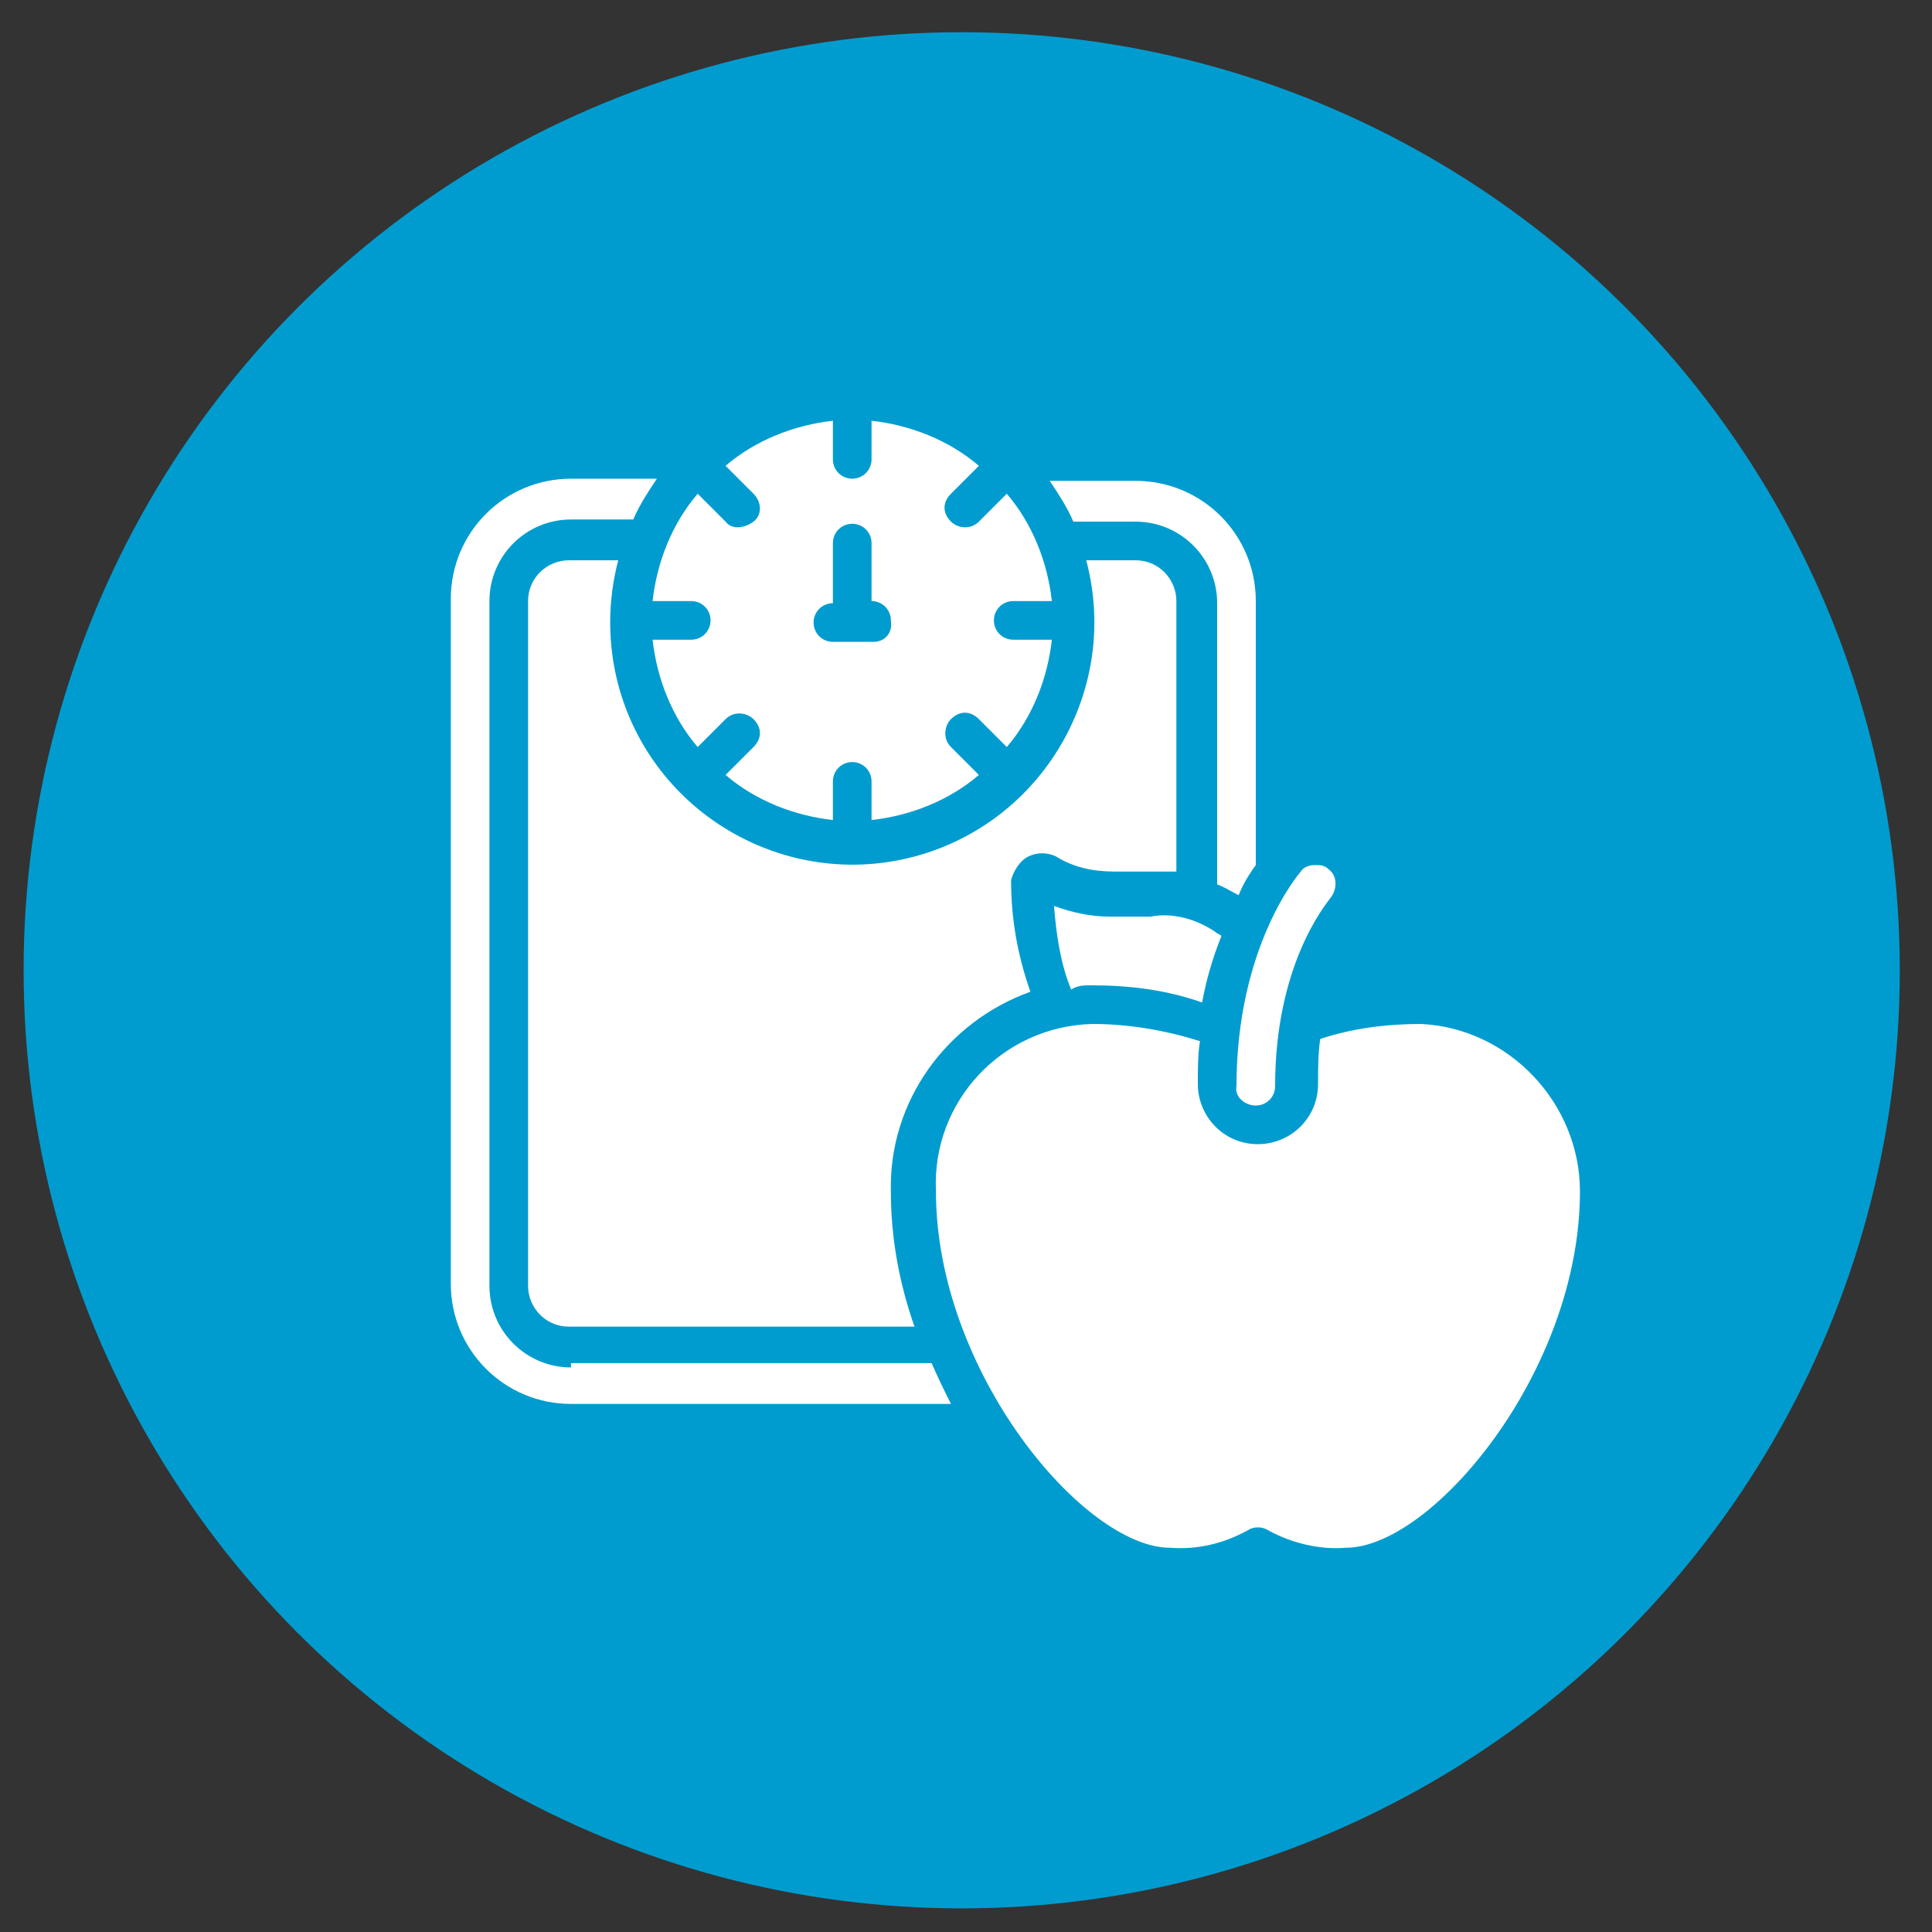 <svg xmlns="http://www.w3.org/2000/svg" xmlns:xlink="http://www.w3.org/1999/xlink" id="Layer_1" x="0px" y="0px" viewBox="0 0 90 90" style="enable-background:new 0 0 90 90;" xml:space="preserve"><rect x="0" y="0" width="90" height="90" fill="#333333" stroke="none"/><style type="text/css">	.st0{fill:#009CCF;}	.st1{fill:#FFFFFF;}</style><circle class="st0" cx="44.8" cy="45.2" r="43.7"></circle><g>	<path class="st1" d="M47.2,28H49c-0.2-1.8-0.9-3.6-2.1-5l-1.3,1.3c-0.4,0.4-1,0.3-1.3,0c-0.4-0.4-0.4-0.9,0-1.3l1.3-1.3  c-1.4-1.2-3.2-1.9-5-2.1v1.8c0,0.5-0.4,0.9-0.9,0.9s-0.9-0.4-0.9-0.9v-1.8c-1.8,0.2-3.6,0.9-5,2.1l1.3,1.3c0.4,0.4,0.4,1,0,1.3  s-1,0.4-1.3,0l0,0L32.5,23c-1.2,1.4-1.9,3.2-2.1,5h1.8c0.5,0,0.9,0.4,0.9,0.9s-0.4,0.9-0.9,0.9h-1.8c0.2,1.8,0.9,3.6,2.1,5l1.3-1.3  c0.4-0.4,1-0.3,1.3,0c0.4,0.4,0.4,0.9,0,1.3l-1.3,1.3c1.4,1.2,3.2,1.9,5,2.1v-1.8c0-0.5,0.4-0.9,0.9-0.9s0.9,0.4,0.9,0.9v1.8  c1.8-0.2,3.6-0.9,5-2.1l-1.3-1.3c-0.4-0.4-0.3-1,0-1.3c0.4-0.4,0.9-0.4,1.3,0l1.3,1.3c1.2-1.4,1.9-3.2,2.1-5h-1.8  c-0.5,0-0.9-0.4-0.9-0.9S46.7,28,47.2,28z M40.7,29.9h-1.9c-0.5,0-0.9-0.4-0.9-0.9s0.4-0.9,0.9-0.9v-2.8c0-0.5,0.4-0.9,0.9-0.9  s0.9,0.4,0.9,0.9V28c0.5,0,0.9,0.4,0.9,0.9C41.6,29.5,41.2,29.9,40.7,29.9z"></path>	<path class="st1" d="M58.5,51.5c0.5,0,0.9-0.4,0.9-0.9c0-5.6,2.3-8.4,2.6-8.8c0.3-0.4,0.3-1-0.1-1.3c-0.2-0.2-0.4-0.2-0.6-0.2h-0.1  c-0.2,0-0.5,0.1-0.6,0.3c-0.1,0.1-3,3.5-3,10C57.5,51.1,58,51.5,58.5,51.5z"></path>	<path class="st1" d="M26.6,63.7c-2.1,0-3.8-1.7-3.8-3.8V28c0-2.1,1.7-3.8,3.8-3.8h2.9c0.3-0.7,0.7-1.3,1.1-1.9h-4  c-3.1,0-5.6,2.5-5.6,5.6v31.9c0,3.1,2.5,5.6,5.6,5.6h17.7c-0.3-0.6-0.6-1.2-0.9-1.9H26.6V63.7z"></path>	<path class="st1" d="M57.7,41.7c0.2-0.5,0.5-1,0.8-1.4V28c0-3.1-2.5-5.6-5.6-5.6h-4c0.4,0.6,0.8,1.2,1.1,1.9h2.9  c2.1,0,3.8,1.7,3.8,3.8v13.1C57,41.3,57.3,41.5,57.7,41.7C57.6,41.7,57.7,41.7,57.7,41.7z"></path>	<path class="st1" d="M50.8,45.9c1.8,0,3.5,0.2,5.2,0.8c0.2-1.1,0.5-2.1,0.9-3.1c-0.1-0.1-0.2-0.1-0.3-0.2c-0.9-0.6-2-0.9-3-0.7  c-0.5,0-1.1,0-1.9,0c-0.9,0-1.8-0.2-2.6-0.5c0.1,1.3,0.3,2.7,0.8,3.9C50.2,45.9,50.5,45.9,50.8,45.9z"></path>	<path class="st1" d="M47.9,39.9c0.4-0.2,0.9-0.2,1.3,0c0.8,0.5,1.7,0.7,2.7,0.7c0.7,0,1.3,0,1.8,0c0.4,0,0.8,0,1.1,0V28  c0-1-0.8-1.9-1.9-1.9h-2.3c1.6,6-2,12.2-8,13.8s-12.2-2-13.8-8c-0.5-1.9-0.5-3.9,0-5.8h-2.3c-1,0-1.9,0.8-1.9,1.9v31.9  c0,1,0.8,1.9,1.9,1.9h16.1c-0.7-2-1.1-4.1-1.1-6.3c-0.1-4.2,2.6-7.9,6.5-9.3c-0.6-1.7-0.9-3.4-0.9-5.2  C47.2,40.6,47.5,40.1,47.9,39.9z"></path>	<path class="st1" d="M66.2,47.7c-1.6,0-3.2,0.2-4.7,0.7c-0.1,0.7-0.1,1.4-0.1,2.1c0,1.6-1.3,2.8-2.8,2.8c-1.6,0-2.8-1.3-2.8-2.8  c0-0.7,0-1.4,0.1-2c-1.6-0.5-3.3-0.8-5-0.8c-4.2,0.1-7.5,3.6-7.3,7.8c0,8.4,6.9,16.6,10.9,16.6c1.3,0.1,2.5-0.2,3.6-0.8  c0.3-0.2,0.7-0.2,1,0c1.1,0.6,2.4,0.9,3.6,0.8c4,0,10.9-8.2,10.9-16.6C73.6,51.4,70.3,47.9,66.2,47.7z"></path></g></svg>